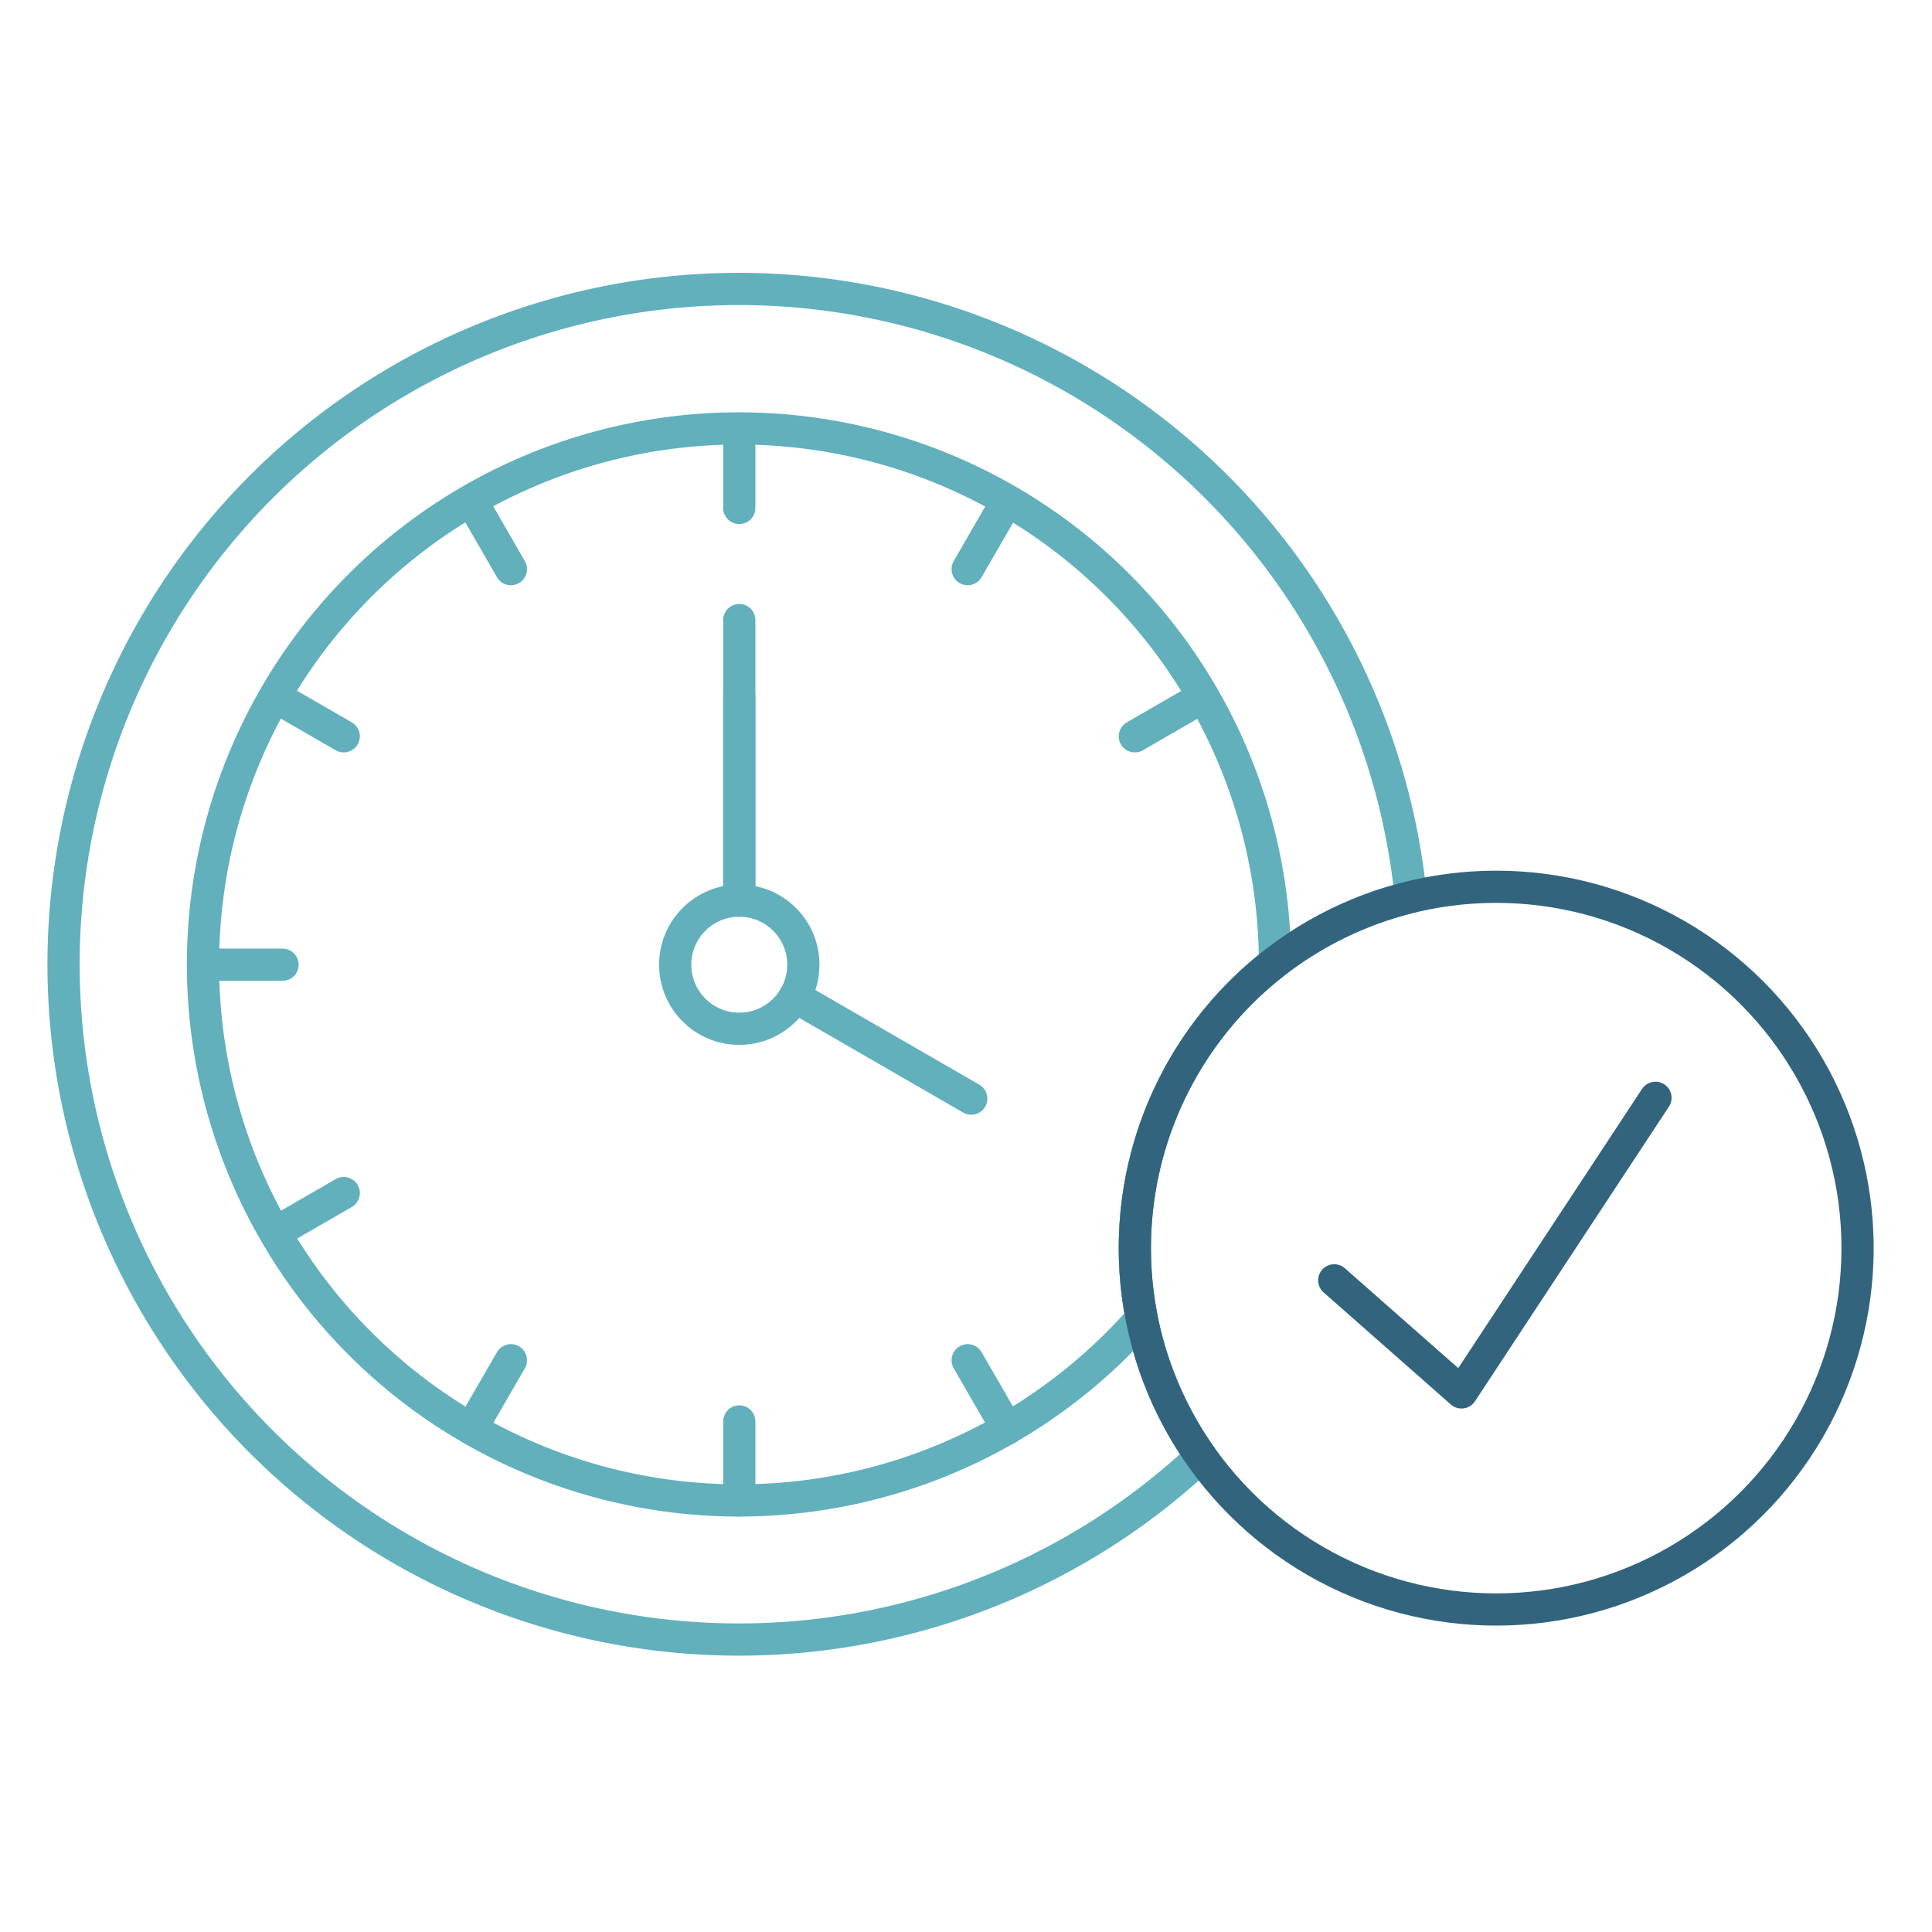 <svg xmlns="http://www.w3.org/2000/svg" id="icon_On_Time" data-name="icon On Time" width="120" height="120" viewBox="0 0 120 120"><rect id="Rectangle_8288" data-name="Rectangle 8288" width="120" height="120" fill="none"></rect><g id="Group_837" data-name="Group 837" transform="translate(-579.1 -1991.869)"><line id="Line_82" data-name="Line 82" y1="12.658" transform="translate(625.018 2035.15)" fill="none" stroke="#61b0bc" stroke-linecap="round" stroke-linejoin="round" stroke-width="2"></line><line id="Line_83" data-name="Line 83" x2="10.962" y2="6.329" transform="translate(628.465 2053.778)" fill="none" stroke="#61b0bc" stroke-linecap="round" stroke-linejoin="round" stroke-width="2"></line><circle id="Ellipse_115" data-name="Ellipse 115" cx="3.98" cy="3.98" r="3.98" transform="translate(621.038 2047.808)" fill="none" stroke="#61b0bc" stroke-linecap="round" stroke-linejoin="round" stroke-width="2"></circle><path id="Path_20361" data-name="Path 20361" d="M71.587,78.393a22.4,22.4,0,0,1,8.705-17.742,33.292,33.292,0,1,0-8.28,22.093A22.518,22.518,0,0,1,71.587,78.393Z" transform="translate(578 1991)" fill="none" stroke="#61b0bc" stroke-linecap="round" stroke-linejoin="round" stroke-width="2"></path><path id="Path_20362" data-name="Path 20362" d="M71.587,78.393a22.45,22.45,0,0,1,17.14-21.809A41.944,41.944,0,1,0,75.7,91.34,22.343,22.343,0,0,1,71.587,78.393Z" transform="translate(578 1991)" fill="none" stroke="#61b0bc" stroke-linecap="round" stroke-linejoin="round" stroke-width="2"></path><line id="Line_84" data-name="Line 84" y1="4.907" transform="translate(625.018 2018.512)" fill="none" stroke="#61b0bc" stroke-linecap="round" stroke-linejoin="round" stroke-width="2"></line><line id="Line_85" data-name="Line 85" y1="17.424" transform="translate(625.018 2030.384)" fill="none" stroke="#61b0bc" stroke-linecap="round" stroke-linejoin="round" stroke-width="2"></line><line id="Line_86" data-name="Line 86" y1="4.25" x2="2.454" transform="translate(639.203 2022.969)" fill="none" stroke="#61b0bc" stroke-linecap="round" stroke-linejoin="round" stroke-width="2"></line><line id="Line_87" data-name="Line 87" y1="2.454" x2="4.25" transform="translate(649.586 2035.149)" fill="none" stroke="#61b0bc" stroke-linecap="round" stroke-linejoin="round" stroke-width="2"></line><line id="Line_88" data-name="Line 88" x2="2.454" y2="4.25" transform="translate(639.203 2076.356)" fill="none" stroke="#61b0bc" stroke-linecap="round" stroke-linejoin="round" stroke-width="2"></line><line id="Line_89" data-name="Line 89" y2="4.907" transform="translate(625.018 2080.157)" fill="none" stroke="#61b0bc" stroke-linecap="round" stroke-linejoin="round" stroke-width="2"></line><line id="Line_90" data-name="Line 90" x1="2.454" y2="4.25" transform="translate(608.379 2076.356)" fill="none" stroke="#61b0bc" stroke-linecap="round" stroke-linejoin="round" stroke-width="2"></line><line id="Line_91" data-name="Line 91" x1="4.25" y2="2.454" transform="translate(596.2 2065.972)" fill="none" stroke="#61b0bc" stroke-linecap="round" stroke-linejoin="round" stroke-width="2"></line><line id="Line_92" data-name="Line 92" x1="4.907" transform="translate(591.742 2051.788)" fill="none" stroke="#61b0bc" stroke-linecap="round" stroke-linejoin="round" stroke-width="2"></line><line id="Line_93" data-name="Line 93" x1="4.25" y1="2.454" transform="translate(596.2 2035.149)" fill="none" stroke="#61b0bc" stroke-linecap="round" stroke-linejoin="round" stroke-width="2"></line><line id="Line_94" data-name="Line 94" x1="2.454" y1="4.25" transform="translate(608.379 2022.969)" fill="none" stroke="#61b0bc" stroke-linecap="round" stroke-linejoin="round" stroke-width="2"></line><circle id="Ellipse_116" data-name="Ellipse 116" cx="22.445" cy="22.445" r="22.445" transform="translate(649.587 2046.948)" fill="none" stroke="#33647e" stroke-linecap="round" stroke-linejoin="round" stroke-width="2"></circle><path id="Path_20363" data-name="Path 20363" d="M82.971,78.393l7.906,6.963,12.047-18.3" transform="translate(579 1993)" fill="none" stroke="#33647e" stroke-linecap="round" stroke-linejoin="round" stroke-width="2"></path></g></svg>